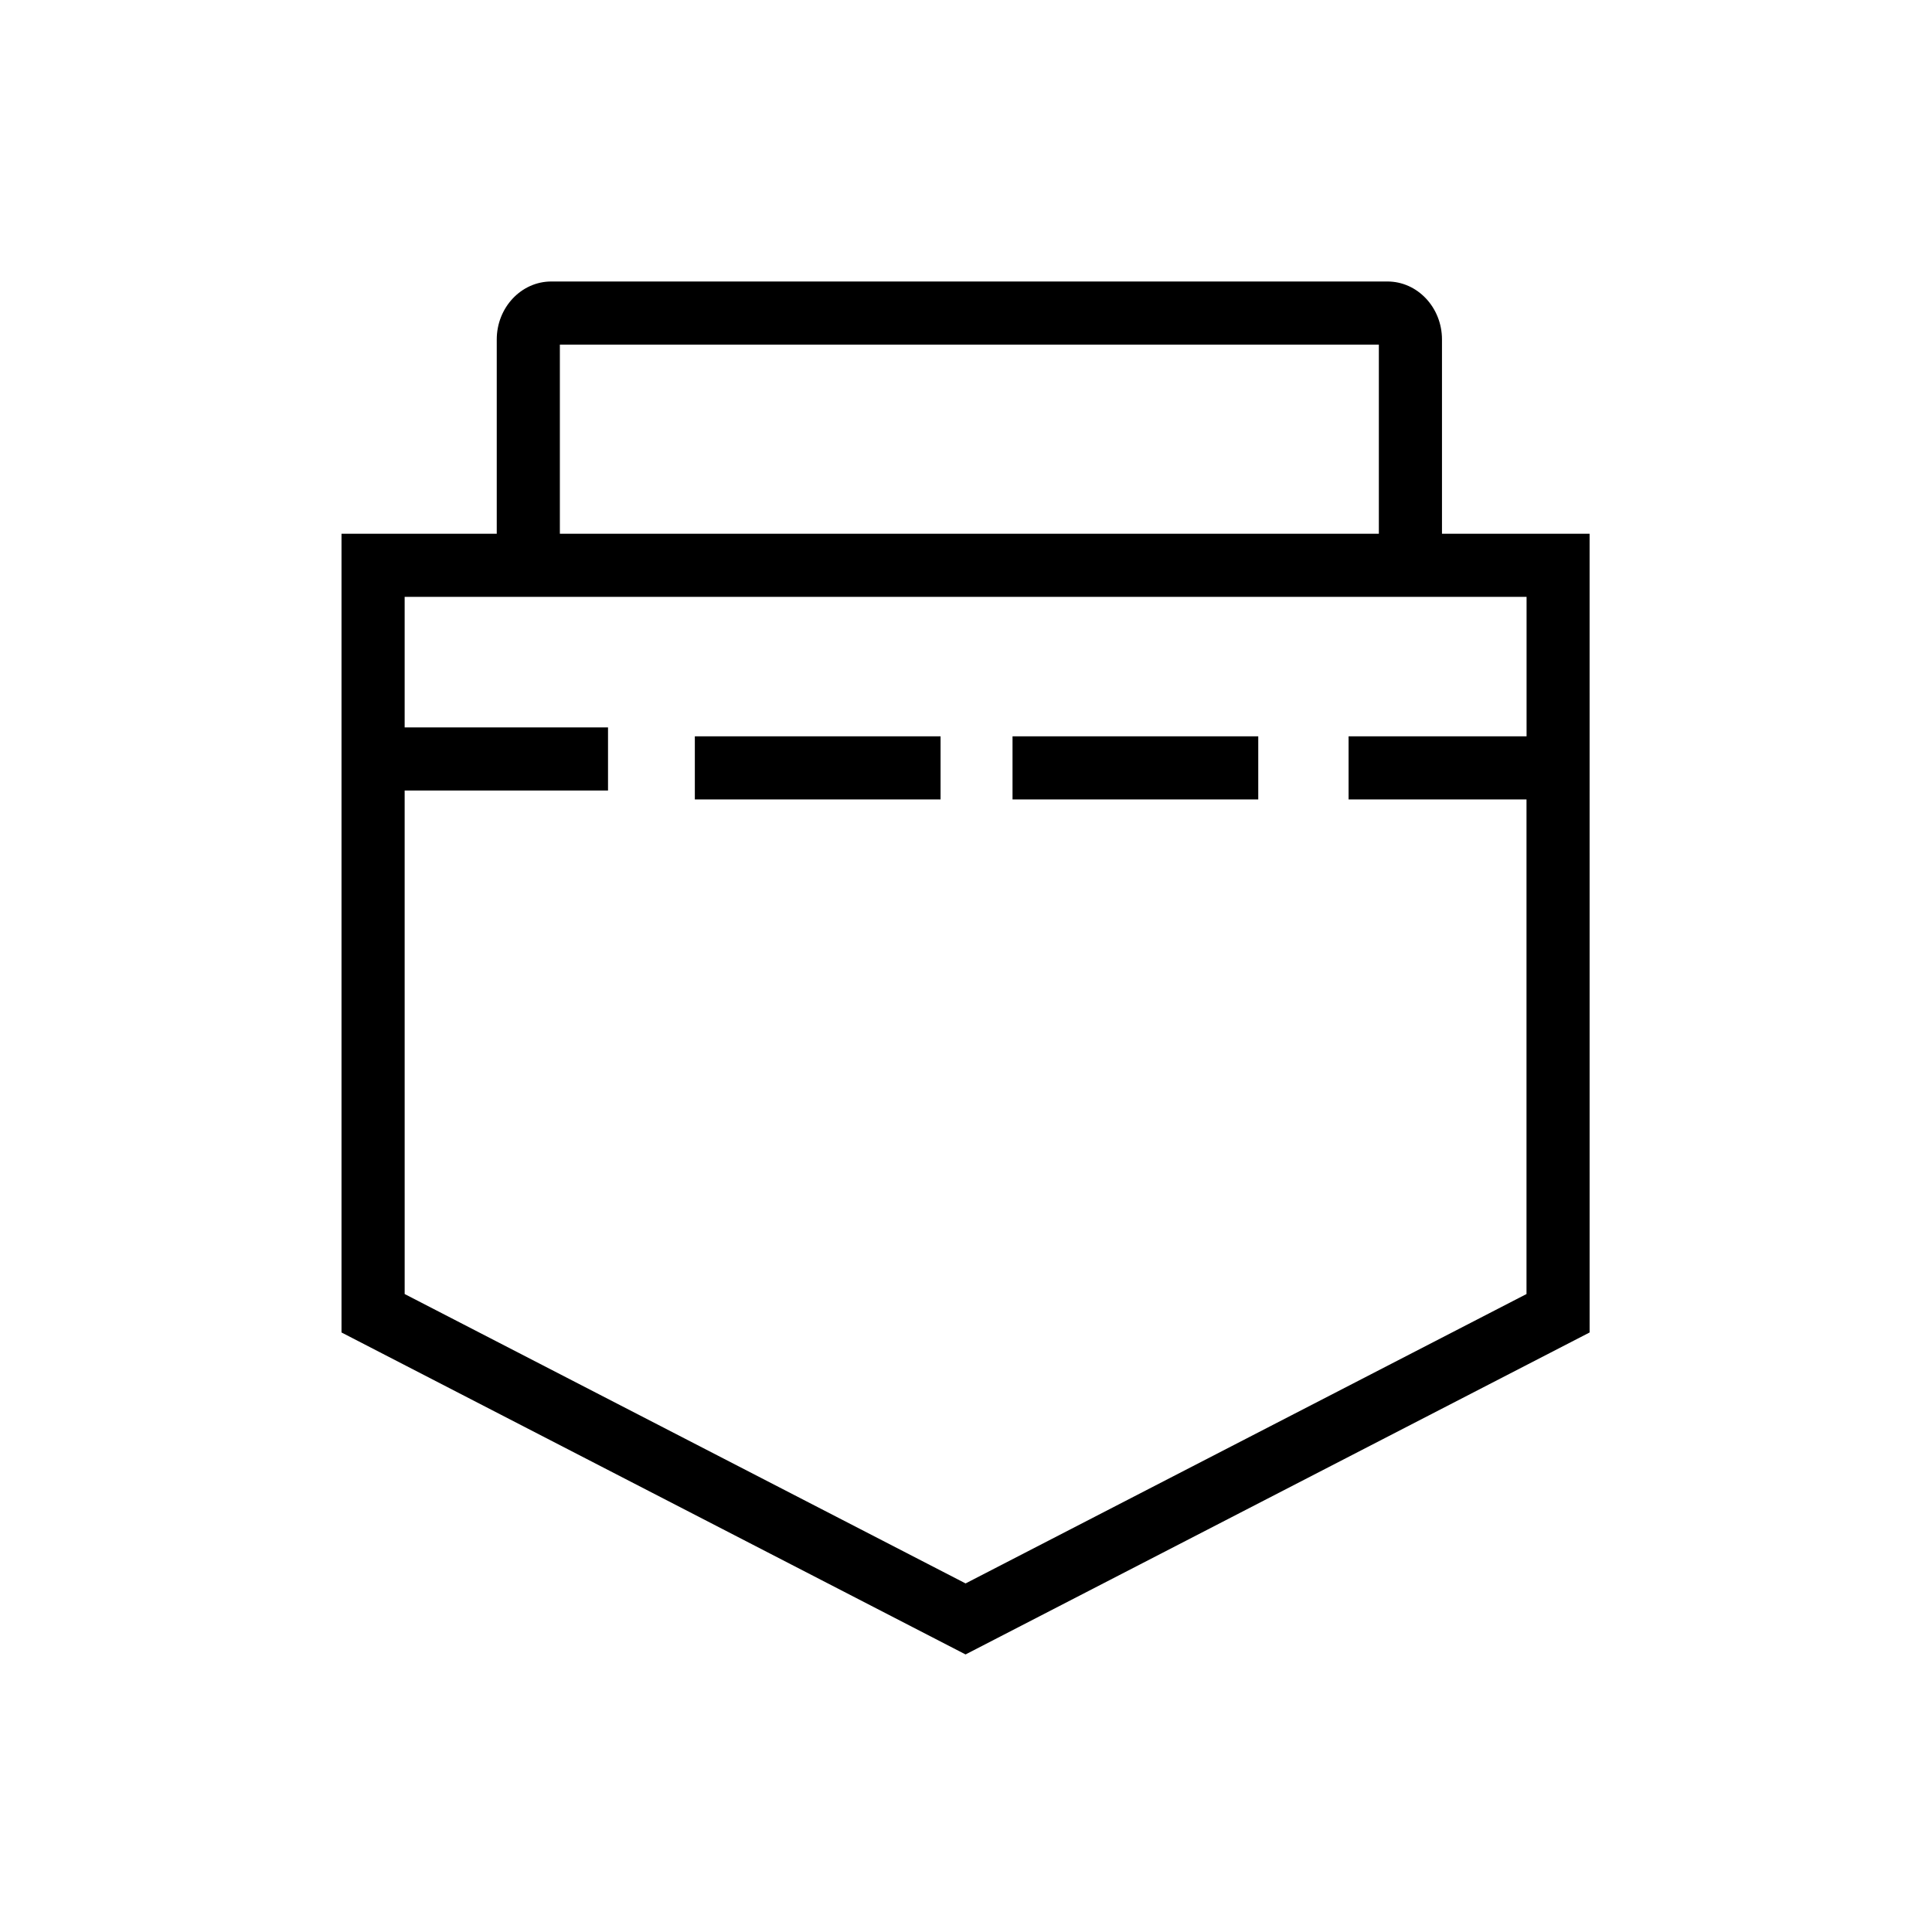 <?xml version="1.0" encoding="UTF-8"?>
<!-- Uploaded to: SVG Repo, www.svgrepo.com, Generator: SVG Repo Mixer Tools -->
<svg fill="#000000" width="800px" height="800px" version="1.1" viewBox="144 144 512 512" xmlns="http://www.w3.org/2000/svg">
 <path d="m526.14 285.45v-51.48c0-8.473-6.484-15.371-14.453-15.371h-221.59c-7.969 0-14.453 6.898-14.453 15.371v51.484l-41.141-0.004v211.67l165.38 85.324 165.38-85.324-0.004-211.67zm-233.77-50.125h217.04v50.125h-217.04zm256.17 103.81h-47.152v16.727h47.152v131.07l-148.65 76.691-148.65-76.691-0.004-133.43h53.895v-16.727h-53.895v-34.598h297.32v36.957zm-155.28 0h-65.121v16.727h65.121zm84.191 0h-65.121v16.727h65.121z"/>
</svg>